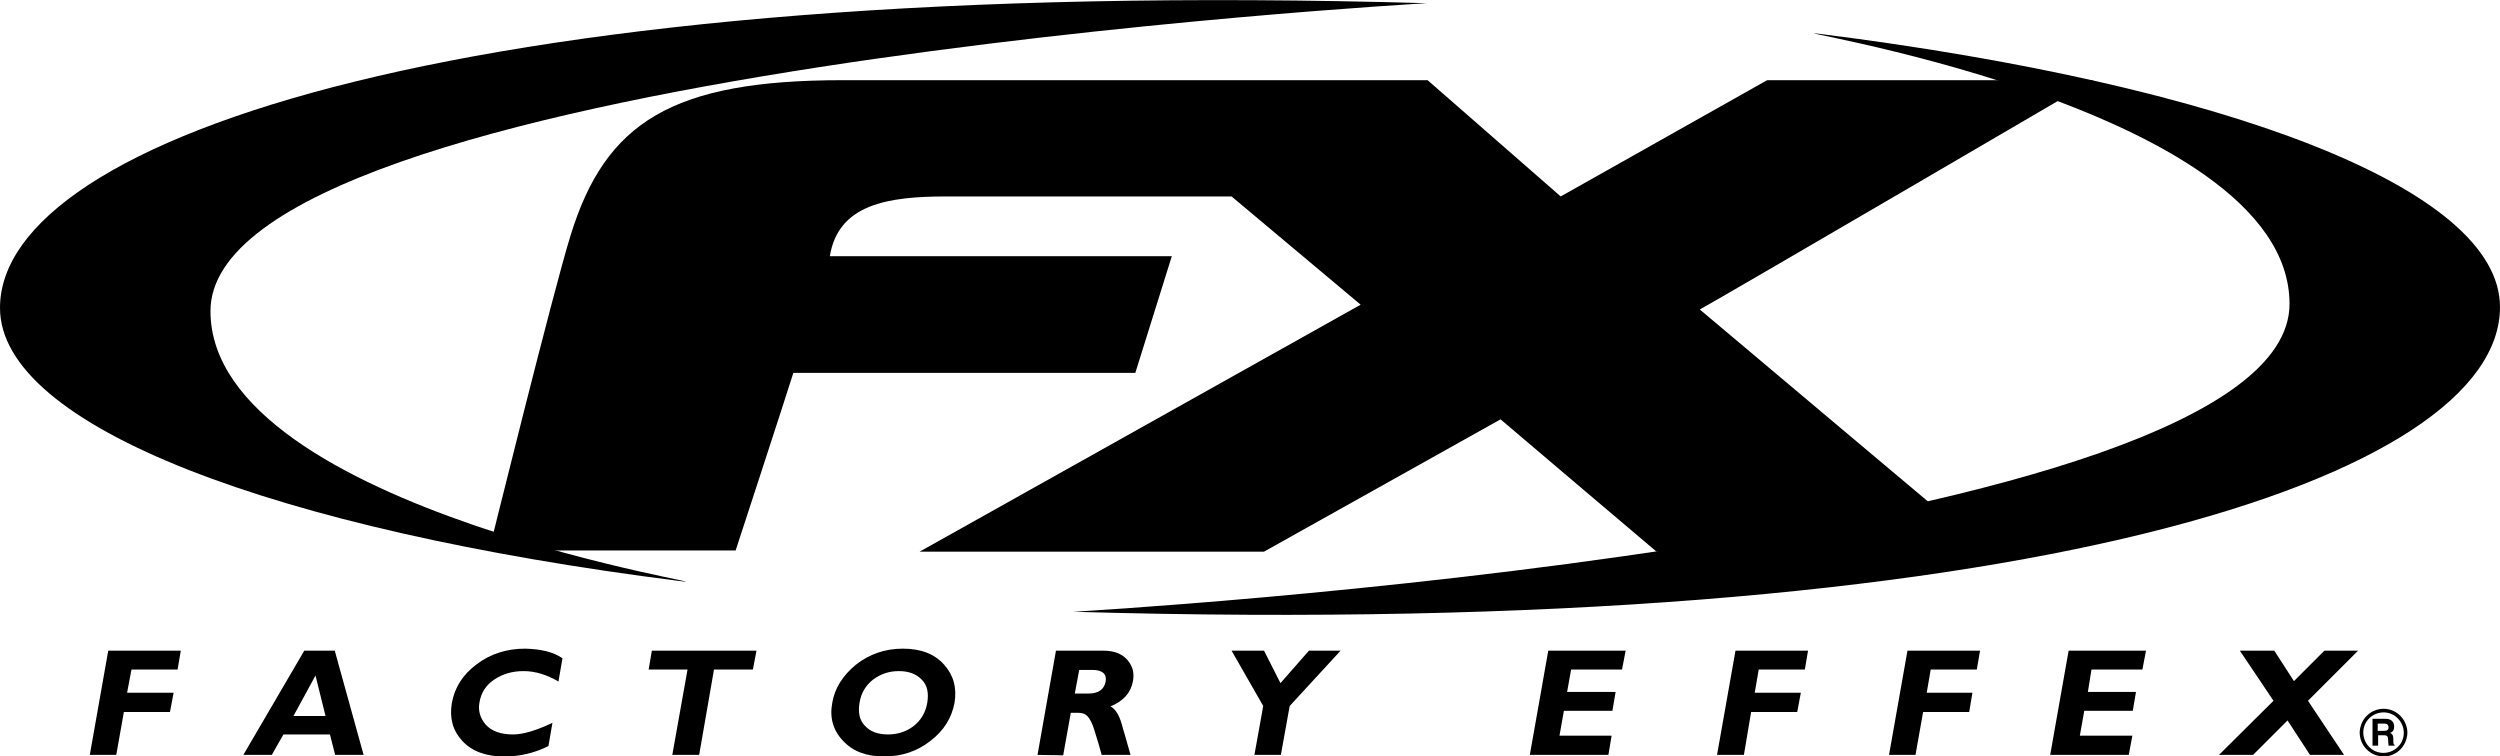 <?xml version="1.0" encoding="utf-8"?>
<!-- Generator: Adobe Illustrator 22.0.1, SVG Export Plug-In . SVG Version: 6.00 Build 0)  -->
<svg version="1.1" id="图层_1" xmlns="http://www.w3.org/2000/svg" xmlns:xlink="http://www.w3.org/1999/xlink" x="0px" y="0px"
	 viewBox="0 0 623.6 188.7" style="enable-background:new 0 0 623.6 188.7;" xml:space="preserve">
<g id="XMLID_23_">
	<g>
		<path id="XMLID_22_" d="M522.2,20h-81.4c0,0-40.5,22.8-51.5,29c-8-7-33.2-29-33.2-29s-137.8,0-145.9,0
			c-42.6,0-59.2,10.5-67.9,38.8C138,72.6,122,137.3,122,137.3h61.5c0,0,12.4-37.9,14.4-44.3c11.6,0,85.3,0,85.3,0l9.1-29.1
			c0,0-70,0-85.3,0c2.1-12.9,14.3-14.9,29.1-14.9c6,0,39.8,0,71.1,0c14.7,12.3,29.1,24.4,32.2,27c-8.6,4.8-110,61.6-110,61.6h85.9
			c0,0,47.9-26.8,59-33c3.6,3.1,38.9,33,38.9,33h82.6c0,0-65.2-54.8-71.8-60.4C432.6,72.4,522.2,20,522.2,20"/>
		<path d="M599.6,182.8c0,2.8-2.3,5-5.1,5c-2.8,0-5-2.3-5-5.1c0-2.8,2.3-5,5.1-5C597.3,177.7,599.6,180,599.6,182.8 M594.6,176.8
			c-3.3,0-5.9,2.6-6,5.9c0,3.3,2.6,5.9,5.9,6c3.3,0,5.9-2.6,6-5.9C600.5,179.5,597.8,176.8,594.6,176.8z"/>
		<path d="M593.1,182.3l0-1.8l1.7,0c0.8,0,1,0.5,1,0.9c0,0.7-0.4,0.9-1.1,0.9 M591.8,186l1.4,0l0-2.6l1.4,0c1,0,1.1,0.4,1.1,1.3
			c0,0.7,0.1,1,0.1,1.3l1.5,0v-0.2c-0.3-0.1-0.3-0.3-0.3-1.3c0-1.2-0.3-1.4-0.8-1.7c0.7-0.2,1-0.8,1-1.6c0-0.6-0.3-1.9-2.1-1.9
			l-3.3,0L591.8,186z"/>
		<polyline id="XMLID_17_" points="22.4,188.3 27,162.3 45.1,162.3 44.3,167 32.8,167 31.7,172.8 43.3,172.8 42.4,177.6 30.9,177.6 
			29,188.3 		"/>
		<path d="M60.7,188.3l15.2-26h7.6l7.2,26h-7.1l-1.3-5.1l0,0H70.7v0l-2.9,5.1 M73.2,178.6L73.2,178.6l8,0v0l-2.5-10.1h0L73.2,178.6z
			"/>
		<path id="XMLID_14_" d="M140.3,164.2l-1,5.8c-2.9-1.7-5.8-2.6-8.7-2.6c-2.8,0-5.2,0.7-7.3,2.1c-2.1,1.4-3.3,3.3-3.7,5.7
			c-0.4,2.1,0.2,4,1.6,5.6c1.5,1.6,3.7,2.4,6.8,2.4c2.5,0,5.8-1,9.8-2.9l-1,5.8c-3.4,1.7-7.1,2.6-11,2.6c-4.6,0-8.1-1.3-10.5-3.9
			c-2.4-2.6-3.2-5.7-2.6-9.4c0.7-3.9,2.7-7.1,6.2-9.7c3.4-2.6,7.5-3.9,12.1-3.9C134.9,161.9,138,162.6,140.3,164.2"/>
		<polyline id="XMLID_13_" points="162.6,162.3 188.7,162.3 187.8,167 178.1,167 174.4,188.3 167.7,188.3 171.5,167 161.8,167 		"/>
		<path d="M207.6,175.3c0.6-3.6,2.6-6.8,5.9-9.5c3.3-2.6,7.2-4,11.7-4c4.5,0,7.9,1.3,10.3,4c2.4,2.7,3.2,5.8,2.6,9.5
			c-0.7,3.7-2.6,6.9-6,9.5c-3.3,2.6-7.2,3.9-11.6,3.9c-4.4,0-7.8-1.3-10.2-3.9C207.8,182.2,206.9,179,207.6,175.3 M214.4,175.3
			c-0.4,2.5,0,4.4,1.4,5.8c1.3,1.4,3.2,2.1,5.7,2.1c2.4,0,4.6-0.7,6.4-2.1c1.8-1.4,3-3.4,3.4-5.8c0.4-2.5,0-4.4-1.4-5.8
			c-1.4-1.4-3.2-2.1-5.7-2.1c-2.4,0-4.5,0.7-6.4,2.1C216,170.9,214.8,172.8,214.4,175.3z"/>
		<path d="M258.8,188.3l4.6-26h11.8c2.7,0,4.7,0.8,6,2.3c1.3,1.5,1.8,3.2,1.4,5.3c-0.5,2.9-2.4,5-5.6,6.3c1.4,0.7,2.4,2.6,3.1,5.5
			c0.1,0.2,0.7,2.4,1.9,6.6h-7.2c-0.4-1.5-1-3.6-1.8-6.1c-0.5-1.7-1.1-2.9-1.8-3.6c-0.6-0.6-1.3-0.8-2.3-0.8h-1.8l-1.9,10.6
			 M268.1,173h3.4c2.5,0,3.9-1,4.3-3c0.3-1.9-0.8-2.9-3.4-2.9h-3.2L268.1,173z"/>
		<polyline id="XMLID_8_" points="307.2,162.3 315.3,162.3 319.4,170.4 319.4,170.4 326.5,162.3 334.4,162.3 321.7,176.1 
			319.5,188.3 312.9,188.3 315.1,176.1 		"/>
		<polyline id="XMLID_7_" points="381.6,188.3 386.2,162.3 405.5,162.3 404.6,167 391.9,167 390.9,172.6 403,172.6 402.2,177.3 
			390.1,177.3 389,183.5 402,183.5 401.2,188.3 		"/>
		<polyline id="XMLID_6_" points="428.3,188.3 432.9,162.3 451,162.3 450.2,167 438.7,167 437.7,172.8 449.2,172.8 448.3,177.6 
			436.8,177.6 435,188.3 		"/>
		<polyline id="XMLID_5_" points="471.2,188.3 475.8,162.3 493.9,162.3 493.1,167 481.6,167 480.6,172.8 492,172.8 491.2,177.6 
			479.7,177.6 477.8,188.3 		"/>
		<polyline id="XMLID_4_" points="511.4,188.3 516,162.3 535.3,162.3 534.4,167 521.7,167 520.8,172.6 532.8,172.6 532,177.3 
			519.9,177.3 518.8,183.5 531.9,183.5 531,188.3 		"/>
		<polyline id="XMLID_3_" points="553.5,188.3 567.1,174.8 567.1,174.8 558.7,162.3 567.3,162.3 572.2,169.9 572.2,169.9 
			579.8,162.3 588.2,162.3 575.7,174.8 575.7,174.8 584.7,188.3 576.2,188.3 570.6,179.7 570.6,179.7 562,188.3 		"/>
		<path id="XMLID_2_" d="M52.5,77.6c0,50.1,135.8,69.7,116.8,67.3C68.8,132.2,0,106.4,0,76.8c0-42.3,117.4-82.9,355.9-76
			C355.9,0.8,52.5,17.8,52.5,77.6"/>
		<path id="XMLID_1_" d="M571.1,75.8c0-50.1-135.8-69.7-116.8-67.3c100.6,12.7,169.3,38.4,169.3,68.1c0,42.3-117.4,82.9-355.9,76
			C267.8,152.6,571.1,135.5,571.1,75.8"/>
	</g>
</g>
</svg>
